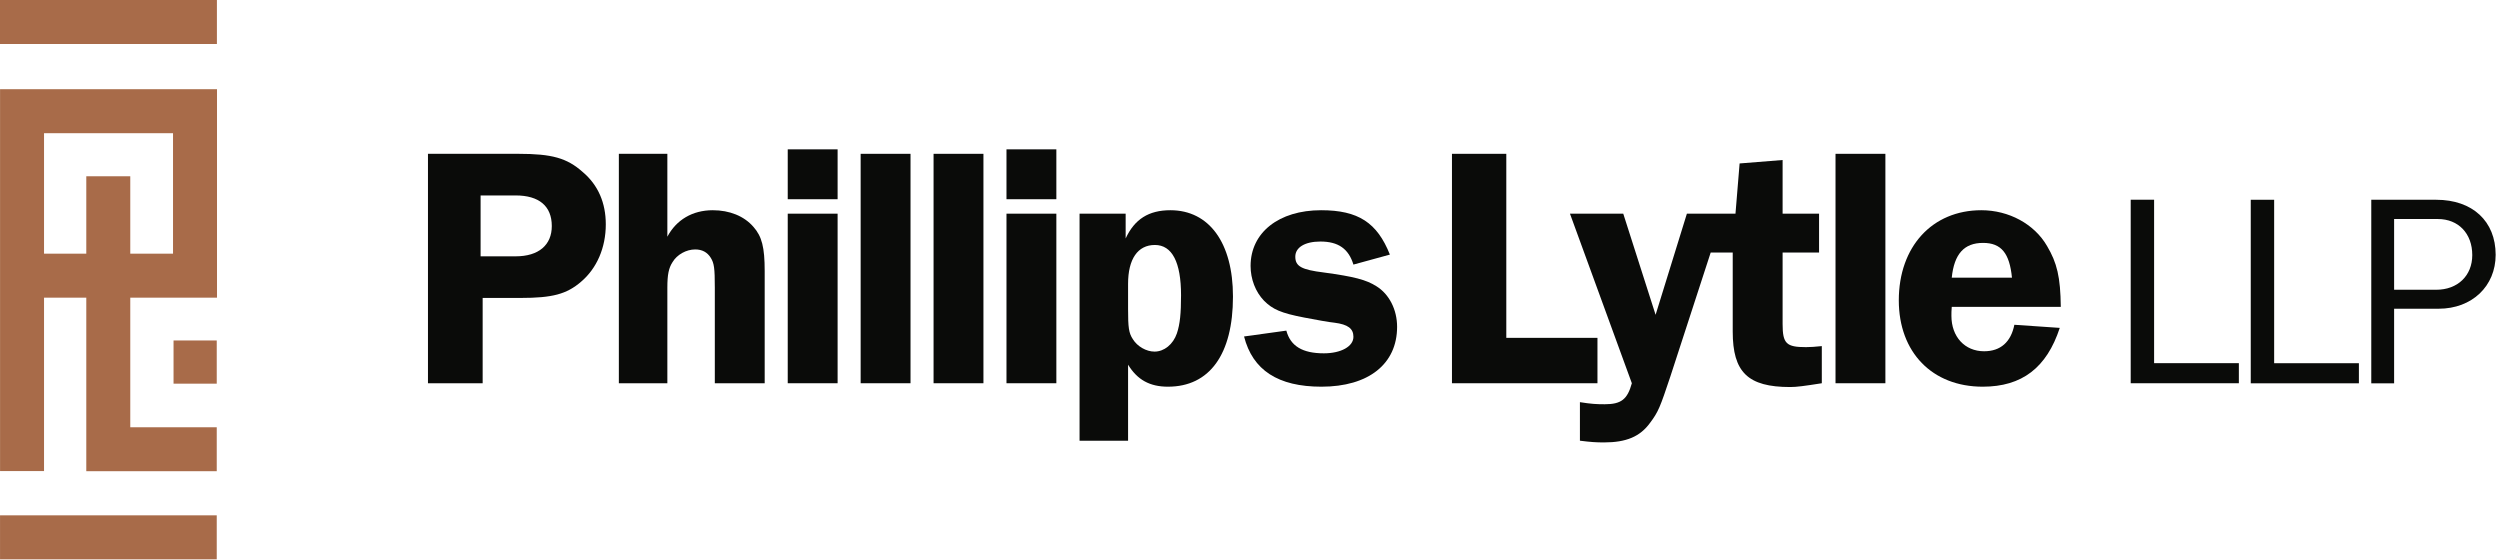 <?xml version="1.0" encoding="UTF-8"?>
<svg width="192px" height="43px" viewBox="0 0 192 43" version="1.1" xmlns="http://www.w3.org/2000/svg" xmlns:xlink="http://www.w3.org/1999/xlink">
    <title>Logo/White</title>
    <g id="Desktop" stroke="none" stroke-width="1" fill="none" fill-rule="evenodd">
        <g id="002---Practices" transform="translate(-65, -22)">
            <g id="Logo/White" transform="translate(65, 22)">
                <path d="M13.328,28.567 L13.328,29.464 L16.646,29.464 L16.646,26.146 L13.328,26.146 L13.328,28.567 Z M0.002,42.956 L16.646,42.956 L16.646,39.578 L0.002,39.578 L0.002,42.956 Z M13.288,10.229 C11.089,10.229 5.581,10.229 3.382,10.229 C3.382,11.29 3.382,15.056 3.382,19.483 C4.152,19.483 5.33,19.483 6.627,19.483 L6.627,13.539 L10.005,13.539 C10.005,13.539 10.005,16.158 10.005,19.483 C11.317,19.483 12.511,19.483 13.288,19.483 C13.288,17.34 13.288,12.373 13.288,10.229 Z M14.977,6.851 L16.666,6.851 L16.666,22.862 C16.666,22.862 13.376,22.862 10.005,22.862 C10.005,27.098 10.005,31.465 10.005,32.812 C12.152,32.812 16.646,32.812 16.646,32.812 L16.646,36.19 L6.627,36.19 L6.627,22.862 C5.225,22.862 4.038,22.862 3.382,22.862 C3.382,29.511 3.382,36.177 3.382,36.177 L0.004,36.177 L0.004,6.851 L14.977,6.851 Z M1.42108547e-14,3.378 L16.659,3.378 L16.659,-3.55271368e-15 L1.42108547e-14,-3.55271368e-15 L1.42108547e-14,3.378 Z" id="Fill-1" fill="#A86B49"></path>
                <polygon id="Fill-2" fill="#0A0B09" points="66.098 29.433 69.928 29.433 69.928 11.813 66.098 11.813"></polygon>
                <polyline id="Fill-3" fill="#0A0B09" points="60.498 25.733 60.498 29.433 64.328 29.433 64.328 16.41 60.498 16.41 60.498 25.733"></polyline>
                <polyline id="Fill-4" fill="#0A0B09" points="60.498 12.567 60.498 15.3 64.328 15.3 64.328 11.47 60.498 11.47 60.498 12.567"></polyline>
                <polyline id="Fill-5" fill="#0A0B09" points="71.698 17.733 71.698 29.433 75.528 29.433 75.528 11.813 71.698 11.813 71.698 17.733"></polyline>
                <path d="M54.739,16.145 C53.181,16.145 51.939,16.885 51.253,18.18 L51.253,11.813 L47.528,11.813 L47.528,29.433 L51.253,29.433 L51.253,22.09 C51.253,21.086 51.358,20.584 51.649,20.135 C51.992,19.553 52.706,19.157 53.392,19.157 C53.92,19.157 54.317,19.369 54.581,19.791 C54.845,20.214 54.898,20.584 54.898,22.09 L54.898,29.433 L58.728,29.433 L58.728,20.822 C58.728,18.999 58.517,18.154 57.856,17.414 C57.143,16.595 56.034,16.145 54.739,16.145" id="Fill-6" fill="#0A0B09"></path>
                <path d="M39.604,19.686 L36.91,19.686 L36.91,15.01 L39.604,15.01 C41.401,15.01 42.378,15.829 42.378,17.361 C42.378,18.814 41.374,19.686 39.604,19.686 Z M44.755,13.213 C43.54,12.13 42.378,11.813 39.816,11.813 L32.868,11.813 L32.868,29.433 L37.068,29.433 L37.068,22.882 L39.974,22.882 C42.431,22.882 43.514,22.591 44.623,21.64 C45.838,20.61 46.525,19.025 46.525,17.229 C46.525,15.591 45.944,14.217 44.755,13.213 L44.755,13.213 Z" id="Fill-7" fill="#0A0B09"></path>
                <path d="M152.299,18.655 C153.7,18.655 154.333,19.448 154.519,21.323 L149.895,21.323 C150.081,19.501 150.847,18.655 152.299,18.655 Z M152.379,26.977 C150.9,26.977 149.869,25.868 149.869,24.256 C149.869,24.07 149.869,23.833 149.895,23.569 L158.269,23.569 C158.243,21.27 157.979,20.187 157.213,18.893 C156.236,17.203 154.281,16.145 152.167,16.145 C148.39,16.145 145.828,18.946 145.828,23.067 C145.828,27.056 148.39,29.698 152.273,29.698 C155.285,29.698 157.186,28.245 158.19,25.181 L154.703,24.943 C154.439,26.263 153.647,26.977 152.379,26.977 L152.379,26.977 Z" id="Fill-8" fill="#0A0B09"></path>
                <polyline id="Fill-9" fill="#0A0B09" points="77.298 25.483 77.298 29.433 81.128 29.433 81.128 16.41 77.298 16.41 77.298 25.483"></polyline>
                <polyline id="Fill-10" fill="#0A0B09" points="174.655 15.342 172.858 15.342 172.858 29.438 181.163 29.438 181.163 27.895 174.655 27.895 174.655 15.342"></polyline>
                <path d="M187.102,22.253 L183.868,22.253 L183.868,16.821 L187.229,16.821 C188.814,16.821 189.87,17.941 189.87,19.589 C189.87,21.174 188.75,22.253 187.102,22.253 Z M187.102,15.342 L182.114,15.342 L182.114,29.438 L183.868,29.438 L183.868,23.71 L187.292,23.71 C189.849,23.71 191.666,21.977 191.666,19.568 C191.666,16.99 189.891,15.342 187.102,15.342 L187.102,15.342 Z" id="Fill-11" fill="#0A0B09"></path>
                <polyline id="Fill-12" fill="#0A0B09" points="140.968 22.39 140.968 29.433 144.798 29.433 144.798 11.813 140.968 11.813 140.968 22.39"></polyline>
                <polyline id="Fill-13" fill="#0A0B09" points="165.435 15.338 163.638 15.338 163.638 29.433 171.944 29.433 171.944 27.891 165.435 27.891 165.435 15.338"></polyline>
                <path d="M136.904,24.889 L136.904,19.395 L139.704,19.395 L139.704,16.41 L136.904,16.41 L136.904,12.289 L133.602,12.553 L133.285,16.41 L129.553,16.41 L127.15,24.177 L124.666,16.41 L120.573,16.41 L125.326,29.433 C124.983,30.675 124.508,31.046 123.24,31.046 C122.58,31.046 122.184,31.02 121.338,30.886 L121.338,33.846 C122.184,33.952 122.58,33.978 123.187,33.978 C124.904,33.978 125.961,33.529 126.727,32.472 C127.361,31.626 127.493,31.283 128.286,28.906 L131.381,19.395 L133.073,19.395 L133.073,25.471 C133.073,28.588 134.236,29.724 137.485,29.724 C137.987,29.724 138.568,29.645 139.915,29.433 L139.915,26.581 C139.413,26.634 139.017,26.66 138.7,26.66 C137.195,26.66 136.904,26.395 136.904,24.889" id="Fill-14" fill="#0A0B09"></path>
                <polyline id="Fill-15" fill="#0A0B09" points="77.298 12.233 77.298 15.3 81.128 15.3 81.128 11.47 77.298 11.47 77.298 12.233"></polyline>
                <path d="M90.386,25.602 C90.096,26.449 89.409,27.003 88.669,27.003 C88.035,27.003 87.348,26.608 87.005,26.052 C86.688,25.576 86.636,25.154 86.636,23.727 L86.636,21.799 C86.636,19.897 87.375,18.814 88.696,18.814 C90.016,18.814 90.704,20.135 90.704,22.672 C90.704,24.07 90.624,24.889 90.386,25.602 Z M89.885,16.145 C88.22,16.145 87.137,16.832 86.45,18.312 L86.45,16.41 L82.91,16.41 L82.91,33.846 L86.636,33.846 L86.636,28.008 C87.348,29.169 88.3,29.698 89.699,29.698 C92.895,29.698 94.692,27.215 94.692,22.777 C94.692,18.655 92.869,16.145 89.885,16.145 L89.885,16.145 Z" id="Fill-16" fill="#0A0B09"></path>
                <path d="M105.712,21.985 C104.92,21.482 103.996,21.244 101.671,20.927 C99.954,20.716 99.479,20.452 99.479,19.712 C99.479,18.999 100.219,18.55 101.407,18.55 C102.781,18.55 103.573,19.105 103.943,20.32 L106.743,19.553 C105.765,17.096 104.313,16.145 101.46,16.145 C98.211,16.145 96.045,17.863 96.045,20.425 C96.045,21.429 96.415,22.406 97.075,23.093 C97.736,23.754 98.369,24.044 100.166,24.388 C100.984,24.547 102.146,24.757 102.49,24.784 C103.52,24.917 103.943,25.233 103.943,25.868 C103.943,26.608 102.992,27.135 101.671,27.135 C100.033,27.135 99.109,26.581 98.791,25.392 L95.543,25.841 C96.203,28.43 98.158,29.698 101.486,29.698 C105.105,29.698 107.297,27.953 107.297,25.102 C107.297,23.78 106.69,22.591 105.712,21.985" id="Fill-17" fill="#0A0B09"></path>
                <polyline id="Fill-18" fill="#0A0B09" points="122.685 25.947 115.684 25.947 115.684 11.813 111.511 11.813 111.511 29.433 122.685 29.433 122.685 25.947"></polyline>
            </g>
        </g>
    </g>
</svg>